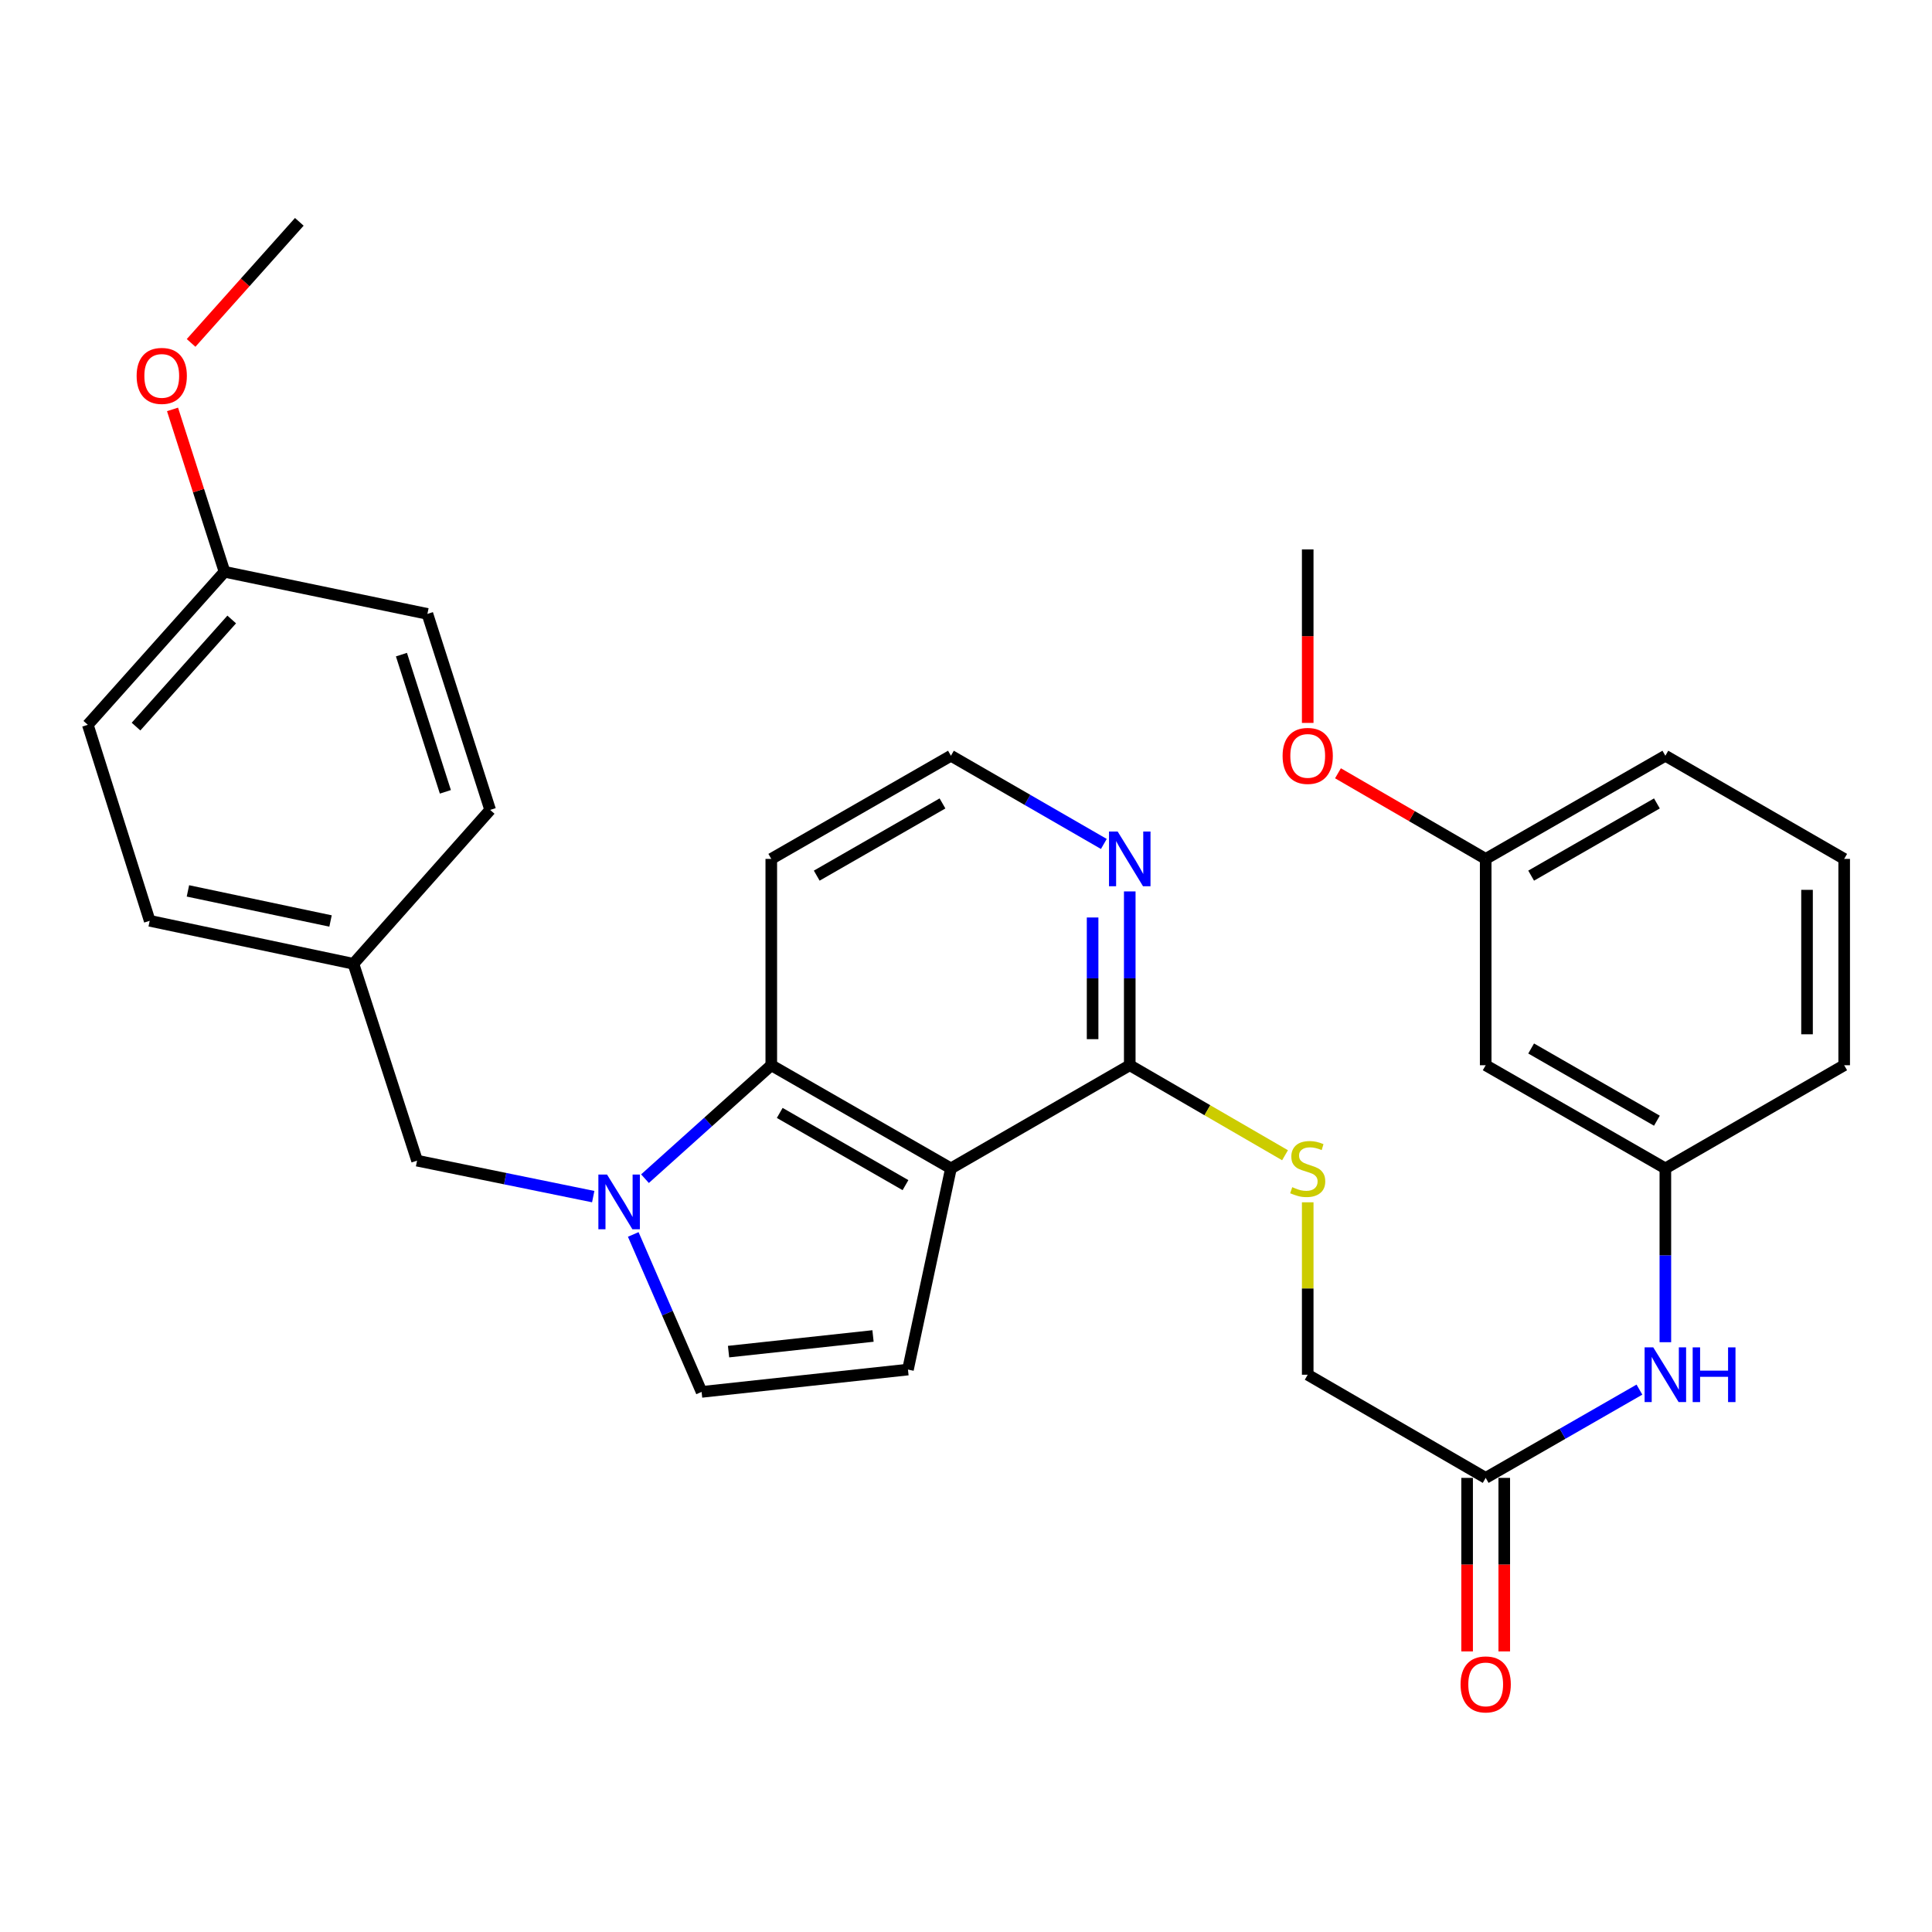 <?xml version='1.0' encoding='iso-8859-1'?>
<svg version='1.1' baseProfile='full'
              xmlns='http://www.w3.org/2000/svg'
                      xmlns:rdkit='http://www.rdkit.org/xml'
                      xmlns:xlink='http://www.w3.org/1999/xlink'
                  xml:space='preserve'
width='1000px' height='1000px' viewBox='0 0 1000 1000'>
<!-- END OF HEADER -->
<rect style='opacity:1.0;fill:#FFFFFF;stroke:none' width='1000' height='1000' x='0' y='0'> </rect>
<path class='bond-1' d='M 492.201,604.759 L 399.215,551.364' style='fill:none;fill-rule:evenodd;stroke:#000000;stroke-width:6px;stroke-linecap:butt;stroke-linejoin:miter;stroke-opacity:1' />
<path class='bond-1' d='M 468.678,613.425 L 403.588,576.049' style='fill:none;fill-rule:evenodd;stroke:#000000;stroke-width:6px;stroke-linecap:butt;stroke-linejoin:miter;stroke-opacity:1' />
<path class='bond-2' d='M 492.201,604.759 L 469.959,708.887' style='fill:none;fill-rule:evenodd;stroke:#000000;stroke-width:6px;stroke-linecap:butt;stroke-linejoin:miter;stroke-opacity:1' />
<path class='bond-4' d='M 492.201,604.759 L 584.76,551.364' style='fill:none;fill-rule:evenodd;stroke:#000000;stroke-width:6px;stroke-linecap:butt;stroke-linejoin:miter;stroke-opacity:1' />
<path class='bond-0' d='M 333.846,610.083 L 366.531,580.724' style='fill:none;fill-rule:evenodd;stroke:#0000FF;stroke-width:6px;stroke-linecap:butt;stroke-linejoin:miter;stroke-opacity:1' />
<path class='bond-0' d='M 366.531,580.724 L 399.215,551.364' style='fill:none;fill-rule:evenodd;stroke:#000000;stroke-width:6px;stroke-linecap:butt;stroke-linejoin:miter;stroke-opacity:1' />
<path class='bond-7' d='M 307.051,619.37 L 261.461,610.061' style='fill:none;fill-rule:evenodd;stroke:#0000FF;stroke-width:6px;stroke-linecap:butt;stroke-linejoin:miter;stroke-opacity:1' />
<path class='bond-7' d='M 261.461,610.061 L 215.872,600.752' style='fill:none;fill-rule:evenodd;stroke:#000000;stroke-width:6px;stroke-linecap:butt;stroke-linejoin:miter;stroke-opacity:1' />
<path class='bond-30' d='M 327.77,638.948 L 345.46,679.697' style='fill:none;fill-rule:evenodd;stroke:#0000FF;stroke-width:6px;stroke-linecap:butt;stroke-linejoin:miter;stroke-opacity:1' />
<path class='bond-30' d='M 345.46,679.697 L 363.149,720.446' style='fill:none;fill-rule:evenodd;stroke:#000000;stroke-width:6px;stroke-linecap:butt;stroke-linejoin:miter;stroke-opacity:1' />
<path class='bond-13' d='M 399.215,551.364 L 399.215,444.565' style='fill:none;fill-rule:evenodd;stroke:#000000;stroke-width:6px;stroke-linecap:butt;stroke-linejoin:miter;stroke-opacity:1' />
<path class='bond-3' d='M 469.959,708.887 L 363.149,720.446' style='fill:none;fill-rule:evenodd;stroke:#000000;stroke-width:6px;stroke-linecap:butt;stroke-linejoin:miter;stroke-opacity:1' />
<path class='bond-3' d='M 451.869,691.503 L 377.102,699.594' style='fill:none;fill-rule:evenodd;stroke:#000000;stroke-width:6px;stroke-linecap:butt;stroke-linejoin:miter;stroke-opacity:1' />
<path class='bond-5' d='M 584.76,551.364 L 624.944,574.658' style='fill:none;fill-rule:evenodd;stroke:#000000;stroke-width:6px;stroke-linecap:butt;stroke-linejoin:miter;stroke-opacity:1' />
<path class='bond-5' d='M 624.944,574.658 L 665.128,597.952' style='fill:none;fill-rule:evenodd;stroke:#CCCC00;stroke-width:6px;stroke-linecap:butt;stroke-linejoin:miter;stroke-opacity:1' />
<path class='bond-8' d='M 584.76,551.364 L 584.76,506.38' style='fill:none;fill-rule:evenodd;stroke:#000000;stroke-width:6px;stroke-linecap:butt;stroke-linejoin:miter;stroke-opacity:1' />
<path class='bond-8' d='M 584.76,506.38 L 584.76,461.395' style='fill:none;fill-rule:evenodd;stroke:#0000FF;stroke-width:6px;stroke-linecap:butt;stroke-linejoin:miter;stroke-opacity:1' />
<path class='bond-8' d='M 565.53,537.869 L 565.53,506.38' style='fill:none;fill-rule:evenodd;stroke:#000000;stroke-width:6px;stroke-linecap:butt;stroke-linejoin:miter;stroke-opacity:1' />
<path class='bond-8' d='M 565.53,506.38 L 565.53,474.891' style='fill:none;fill-rule:evenodd;stroke:#0000FF;stroke-width:6px;stroke-linecap:butt;stroke-linejoin:miter;stroke-opacity:1' />
<path class='bond-14' d='M 676.87,622.309 L 676.87,666.933' style='fill:none;fill-rule:evenodd;stroke:#CCCC00;stroke-width:6px;stroke-linecap:butt;stroke-linejoin:miter;stroke-opacity:1' />
<path class='bond-14' d='M 676.87,666.933 L 676.87,711.558' style='fill:none;fill-rule:evenodd;stroke:#000000;stroke-width:6px;stroke-linecap:butt;stroke-linejoin:miter;stroke-opacity:1' />
<path class='bond-6' d='M 768.99,764.952 L 676.87,711.558' style='fill:none;fill-rule:evenodd;stroke:#000000;stroke-width:6px;stroke-linecap:butt;stroke-linejoin:miter;stroke-opacity:1' />
<path class='bond-9' d='M 768.99,764.952 L 808.778,742.108' style='fill:none;fill-rule:evenodd;stroke:#000000;stroke-width:6px;stroke-linecap:butt;stroke-linejoin:miter;stroke-opacity:1' />
<path class='bond-9' d='M 808.778,742.108 L 848.566,719.263' style='fill:none;fill-rule:evenodd;stroke:#0000FF;stroke-width:6px;stroke-linecap:butt;stroke-linejoin:miter;stroke-opacity:1' />
<path class='bond-12' d='M 759.376,764.952 L 759.376,809.862' style='fill:none;fill-rule:evenodd;stroke:#000000;stroke-width:6px;stroke-linecap:butt;stroke-linejoin:miter;stroke-opacity:1' />
<path class='bond-12' d='M 759.376,809.862 L 759.376,854.772' style='fill:none;fill-rule:evenodd;stroke:#FF0000;stroke-width:6px;stroke-linecap:butt;stroke-linejoin:miter;stroke-opacity:1' />
<path class='bond-12' d='M 778.605,764.952 L 778.605,809.862' style='fill:none;fill-rule:evenodd;stroke:#000000;stroke-width:6px;stroke-linecap:butt;stroke-linejoin:miter;stroke-opacity:1' />
<path class='bond-12' d='M 778.605,809.862 L 778.605,854.772' style='fill:none;fill-rule:evenodd;stroke:#FF0000;stroke-width:6px;stroke-linecap:butt;stroke-linejoin:miter;stroke-opacity:1' />
<path class='bond-15' d='M 215.872,600.752 L 182.936,498.857' style='fill:none;fill-rule:evenodd;stroke:#000000;stroke-width:6px;stroke-linecap:butt;stroke-linejoin:miter;stroke-opacity:1' />
<path class='bond-16' d='M 571.349,436.829 L 531.775,414' style='fill:none;fill-rule:evenodd;stroke:#0000FF;stroke-width:6px;stroke-linecap:butt;stroke-linejoin:miter;stroke-opacity:1' />
<path class='bond-16' d='M 531.775,414 L 492.201,391.171' style='fill:none;fill-rule:evenodd;stroke:#000000;stroke-width:6px;stroke-linecap:butt;stroke-linejoin:miter;stroke-opacity:1' />
<path class='bond-10' d='M 861.987,694.728 L 861.987,649.743' style='fill:none;fill-rule:evenodd;stroke:#0000FF;stroke-width:6px;stroke-linecap:butt;stroke-linejoin:miter;stroke-opacity:1' />
<path class='bond-10' d='M 861.987,649.743 L 861.987,604.759' style='fill:none;fill-rule:evenodd;stroke:#000000;stroke-width:6px;stroke-linecap:butt;stroke-linejoin:miter;stroke-opacity:1' />
<path class='bond-11' d='M 861.987,604.759 L 768.99,551.364' style='fill:none;fill-rule:evenodd;stroke:#000000;stroke-width:6px;stroke-linecap:butt;stroke-linejoin:miter;stroke-opacity:1' />
<path class='bond-11' d='M 857.612,580.073 L 792.515,542.697' style='fill:none;fill-rule:evenodd;stroke:#000000;stroke-width:6px;stroke-linecap:butt;stroke-linejoin:miter;stroke-opacity:1' />
<path class='bond-26' d='M 861.987,604.759 L 954.545,551.364' style='fill:none;fill-rule:evenodd;stroke:#000000;stroke-width:6px;stroke-linecap:butt;stroke-linejoin:miter;stroke-opacity:1' />
<path class='bond-17' d='M 768.99,551.364 L 768.99,444.565' style='fill:none;fill-rule:evenodd;stroke:#000000;stroke-width:6px;stroke-linecap:butt;stroke-linejoin:miter;stroke-opacity:1' />
<path class='bond-31' d='M 399.215,444.565 L 492.201,391.171' style='fill:none;fill-rule:evenodd;stroke:#000000;stroke-width:6px;stroke-linecap:butt;stroke-linejoin:miter;stroke-opacity:1' />
<path class='bond-31' d='M 422.739,453.232 L 487.829,415.856' style='fill:none;fill-rule:evenodd;stroke:#000000;stroke-width:6px;stroke-linecap:butt;stroke-linejoin:miter;stroke-opacity:1' />
<path class='bond-19' d='M 182.936,498.857 L 253.711,419.203' style='fill:none;fill-rule:evenodd;stroke:#000000;stroke-width:6px;stroke-linecap:butt;stroke-linejoin:miter;stroke-opacity:1' />
<path class='bond-20' d='M 182.936,498.857 L 77.483,476.604' style='fill:none;fill-rule:evenodd;stroke:#000000;stroke-width:6px;stroke-linecap:butt;stroke-linejoin:miter;stroke-opacity:1' />
<path class='bond-20' d='M 171.088,476.704 L 97.271,461.127' style='fill:none;fill-rule:evenodd;stroke:#000000;stroke-width:6px;stroke-linecap:butt;stroke-linejoin:miter;stroke-opacity:1' />
<path class='bond-23' d='M 768.99,444.565 L 730.761,422.407' style='fill:none;fill-rule:evenodd;stroke:#000000;stroke-width:6px;stroke-linecap:butt;stroke-linejoin:miter;stroke-opacity:1' />
<path class='bond-23' d='M 730.761,422.407 L 692.532,400.249' style='fill:none;fill-rule:evenodd;stroke:#FF0000;stroke-width:6px;stroke-linecap:butt;stroke-linejoin:miter;stroke-opacity:1' />
<path class='bond-33' d='M 768.99,444.565 L 861.987,391.171' style='fill:none;fill-rule:evenodd;stroke:#000000;stroke-width:6px;stroke-linecap:butt;stroke-linejoin:miter;stroke-opacity:1' />
<path class='bond-33' d='M 792.515,453.232 L 857.612,415.856' style='fill:none;fill-rule:evenodd;stroke:#000000;stroke-width:6px;stroke-linecap:butt;stroke-linejoin:miter;stroke-opacity:1' />
<path class='bond-18' d='M 116.209,295.952 L 45.455,375.157' style='fill:none;fill-rule:evenodd;stroke:#000000;stroke-width:6px;stroke-linecap:butt;stroke-linejoin:miter;stroke-opacity:1' />
<path class='bond-18' d='M 119.937,320.644 L 70.409,376.087' style='fill:none;fill-rule:evenodd;stroke:#000000;stroke-width:6px;stroke-linecap:butt;stroke-linejoin:miter;stroke-opacity:1' />
<path class='bond-24' d='M 116.209,295.952 L 102.754,253.93' style='fill:none;fill-rule:evenodd;stroke:#000000;stroke-width:6px;stroke-linecap:butt;stroke-linejoin:miter;stroke-opacity:1' />
<path class='bond-24' d='M 102.754,253.93 L 89.3,211.908' style='fill:none;fill-rule:evenodd;stroke:#FF0000;stroke-width:6px;stroke-linecap:butt;stroke-linejoin:miter;stroke-opacity:1' />
<path class='bond-32' d='M 116.209,295.952 L 221.224,317.757' style='fill:none;fill-rule:evenodd;stroke:#000000;stroke-width:6px;stroke-linecap:butt;stroke-linejoin:miter;stroke-opacity:1' />
<path class='bond-22' d='M 253.711,419.203 L 221.224,317.757' style='fill:none;fill-rule:evenodd;stroke:#000000;stroke-width:6px;stroke-linecap:butt;stroke-linejoin:miter;stroke-opacity:1' />
<path class='bond-22' d='M 230.525,409.851 L 207.784,338.838' style='fill:none;fill-rule:evenodd;stroke:#000000;stroke-width:6px;stroke-linecap:butt;stroke-linejoin:miter;stroke-opacity:1' />
<path class='bond-21' d='M 77.483,476.604 L 45.455,375.157' style='fill:none;fill-rule:evenodd;stroke:#000000;stroke-width:6px;stroke-linecap:butt;stroke-linejoin:miter;stroke-opacity:1' />
<path class='bond-29' d='M 676.87,374.181 L 676.87,329.276' style='fill:none;fill-rule:evenodd;stroke:#FF0000;stroke-width:6px;stroke-linecap:butt;stroke-linejoin:miter;stroke-opacity:1' />
<path class='bond-29' d='M 676.87,329.276 L 676.87,284.372' style='fill:none;fill-rule:evenodd;stroke:#000000;stroke-width:6px;stroke-linecap:butt;stroke-linejoin:miter;stroke-opacity:1' />
<path class='bond-28' d='M 98.908,177.493 L 126.916,146.156' style='fill:none;fill-rule:evenodd;stroke:#FF0000;stroke-width:6px;stroke-linecap:butt;stroke-linejoin:miter;stroke-opacity:1' />
<path class='bond-28' d='M 126.916,146.156 L 154.924,114.82' style='fill:none;fill-rule:evenodd;stroke:#000000;stroke-width:6px;stroke-linecap:butt;stroke-linejoin:miter;stroke-opacity:1' />
<path class='bond-25' d='M 954.545,444.565 L 954.545,551.364' style='fill:none;fill-rule:evenodd;stroke:#000000;stroke-width:6px;stroke-linecap:butt;stroke-linejoin:miter;stroke-opacity:1' />
<path class='bond-25' d='M 935.316,460.585 L 935.316,535.344' style='fill:none;fill-rule:evenodd;stroke:#000000;stroke-width:6px;stroke-linecap:butt;stroke-linejoin:miter;stroke-opacity:1' />
<path class='bond-27' d='M 954.545,444.565 L 861.987,391.171' style='fill:none;fill-rule:evenodd;stroke:#000000;stroke-width:6px;stroke-linecap:butt;stroke-linejoin:miter;stroke-opacity:1' />
<path  class='atom-1' d='M 314.199 607.948
L 323.479 622.948
Q 324.399 624.428, 325.879 627.108
Q 327.359 629.788, 327.439 629.948
L 327.439 607.948
L 331.199 607.948
L 331.199 636.268
L 327.319 636.268
L 317.359 619.868
Q 316.199 617.948, 314.959 615.748
Q 313.759 613.548, 313.399 612.868
L 313.399 636.268
L 309.719 636.268
L 309.719 607.948
L 314.199 607.948
' fill='#0000FF'/>
<path  class='atom-6' d='M 668.87 614.479
Q 669.19 614.599, 670.51 615.159
Q 671.83 615.719, 673.27 616.079
Q 674.75 616.399, 676.19 616.399
Q 678.87 616.399, 680.43 615.119
Q 681.99 613.799, 681.99 611.519
Q 681.99 609.959, 681.19 608.999
Q 680.43 608.039, 679.23 607.519
Q 678.03 606.999, 676.03 606.399
Q 673.51 605.639, 671.99 604.919
Q 670.51 604.199, 669.43 602.679
Q 668.39 601.159, 668.39 598.599
Q 668.39 595.039, 670.79 592.839
Q 673.23 590.639, 678.03 590.639
Q 681.31 590.639, 685.03 592.199
L 684.11 595.279
Q 680.71 593.879, 678.15 593.879
Q 675.39 593.879, 673.87 595.039
Q 672.35 596.159, 672.39 598.119
Q 672.39 599.639, 673.15 600.559
Q 673.95 601.479, 675.07 601.999
Q 676.23 602.519, 678.15 603.119
Q 680.71 603.919, 682.23 604.719
Q 683.75 605.519, 684.83 607.159
Q 685.95 608.759, 685.95 611.519
Q 685.95 615.439, 683.31 617.559
Q 680.71 619.639, 676.35 619.639
Q 673.83 619.639, 671.91 619.079
Q 670.03 618.559, 667.79 617.639
L 668.87 614.479
' fill='#CCCC00'/>
<path  class='atom-9' d='M 578.5 430.405
L 587.78 445.405
Q 588.7 446.885, 590.18 449.565
Q 591.66 452.245, 591.74 452.405
L 591.74 430.405
L 595.5 430.405
L 595.5 458.725
L 591.62 458.725
L 581.66 442.325
Q 580.5 440.405, 579.26 438.205
Q 578.06 436.005, 577.7 435.325
L 577.7 458.725
L 574.02 458.725
L 574.02 430.405
L 578.5 430.405
' fill='#0000FF'/>
<path  class='atom-10' d='M 855.727 697.398
L 865.007 712.398
Q 865.927 713.878, 867.407 716.558
Q 868.887 719.238, 868.967 719.398
L 868.967 697.398
L 872.727 697.398
L 872.727 725.718
L 868.847 725.718
L 858.887 709.318
Q 857.727 707.398, 856.487 705.198
Q 855.287 702.998, 854.927 702.318
L 854.927 725.718
L 851.247 725.718
L 851.247 697.398
L 855.727 697.398
' fill='#0000FF'/>
<path  class='atom-10' d='M 876.127 697.398
L 879.967 697.398
L 879.967 709.438
L 894.447 709.438
L 894.447 697.398
L 898.287 697.398
L 898.287 725.718
L 894.447 725.718
L 894.447 712.638
L 879.967 712.638
L 879.967 725.718
L 876.127 725.718
L 876.127 697.398
' fill='#0000FF'/>
<path  class='atom-13' d='M 755.99 871.842
Q 755.99 865.042, 759.35 861.242
Q 762.71 857.442, 768.99 857.442
Q 775.27 857.442, 778.63 861.242
Q 781.99 865.042, 781.99 871.842
Q 781.99 878.722, 778.59 882.642
Q 775.19 886.522, 768.99 886.522
Q 762.75 886.522, 759.35 882.642
Q 755.99 878.762, 755.99 871.842
M 768.99 883.322
Q 773.31 883.322, 775.63 880.442
Q 777.99 877.522, 777.99 871.842
Q 777.99 866.282, 775.63 863.482
Q 773.31 860.642, 768.99 860.642
Q 764.67 860.642, 762.31 863.442
Q 759.99 866.242, 759.99 871.842
Q 759.99 877.562, 762.31 880.442
Q 764.67 883.322, 768.99 883.322
' fill='#FF0000'/>
<path  class='atom-24' d='M 663.87 391.251
Q 663.87 384.451, 667.23 380.651
Q 670.59 376.851, 676.87 376.851
Q 683.15 376.851, 686.51 380.651
Q 689.87 384.451, 689.87 391.251
Q 689.87 398.131, 686.47 402.051
Q 683.07 405.931, 676.87 405.931
Q 670.63 405.931, 667.23 402.051
Q 663.87 398.171, 663.87 391.251
M 676.87 402.731
Q 681.19 402.731, 683.51 399.851
Q 685.87 396.931, 685.87 391.251
Q 685.87 385.691, 683.51 382.891
Q 681.19 380.051, 676.87 380.051
Q 672.55 380.051, 670.19 382.851
Q 667.87 385.651, 667.87 391.251
Q 667.87 396.971, 670.19 399.851
Q 672.55 402.731, 676.87 402.731
' fill='#FF0000'/>
<path  class='atom-25' d='M 70.722 194.564
Q 70.722 187.764, 74.082 183.964
Q 77.442 180.164, 83.722 180.164
Q 90.001 180.164, 93.362 183.964
Q 96.722 187.764, 96.722 194.564
Q 96.722 201.444, 93.322 205.364
Q 89.921 209.244, 83.722 209.244
Q 77.481 209.244, 74.082 205.364
Q 70.722 201.484, 70.722 194.564
M 83.722 206.044
Q 88.041 206.044, 90.362 203.164
Q 92.722 200.244, 92.722 194.564
Q 92.722 189.004, 90.362 186.204
Q 88.041 183.364, 83.722 183.364
Q 79.401 183.364, 77.041 186.164
Q 74.722 188.964, 74.722 194.564
Q 74.722 200.284, 77.041 203.164
Q 79.401 206.044, 83.722 206.044
' fill='#FF0000'/>
</svg>
